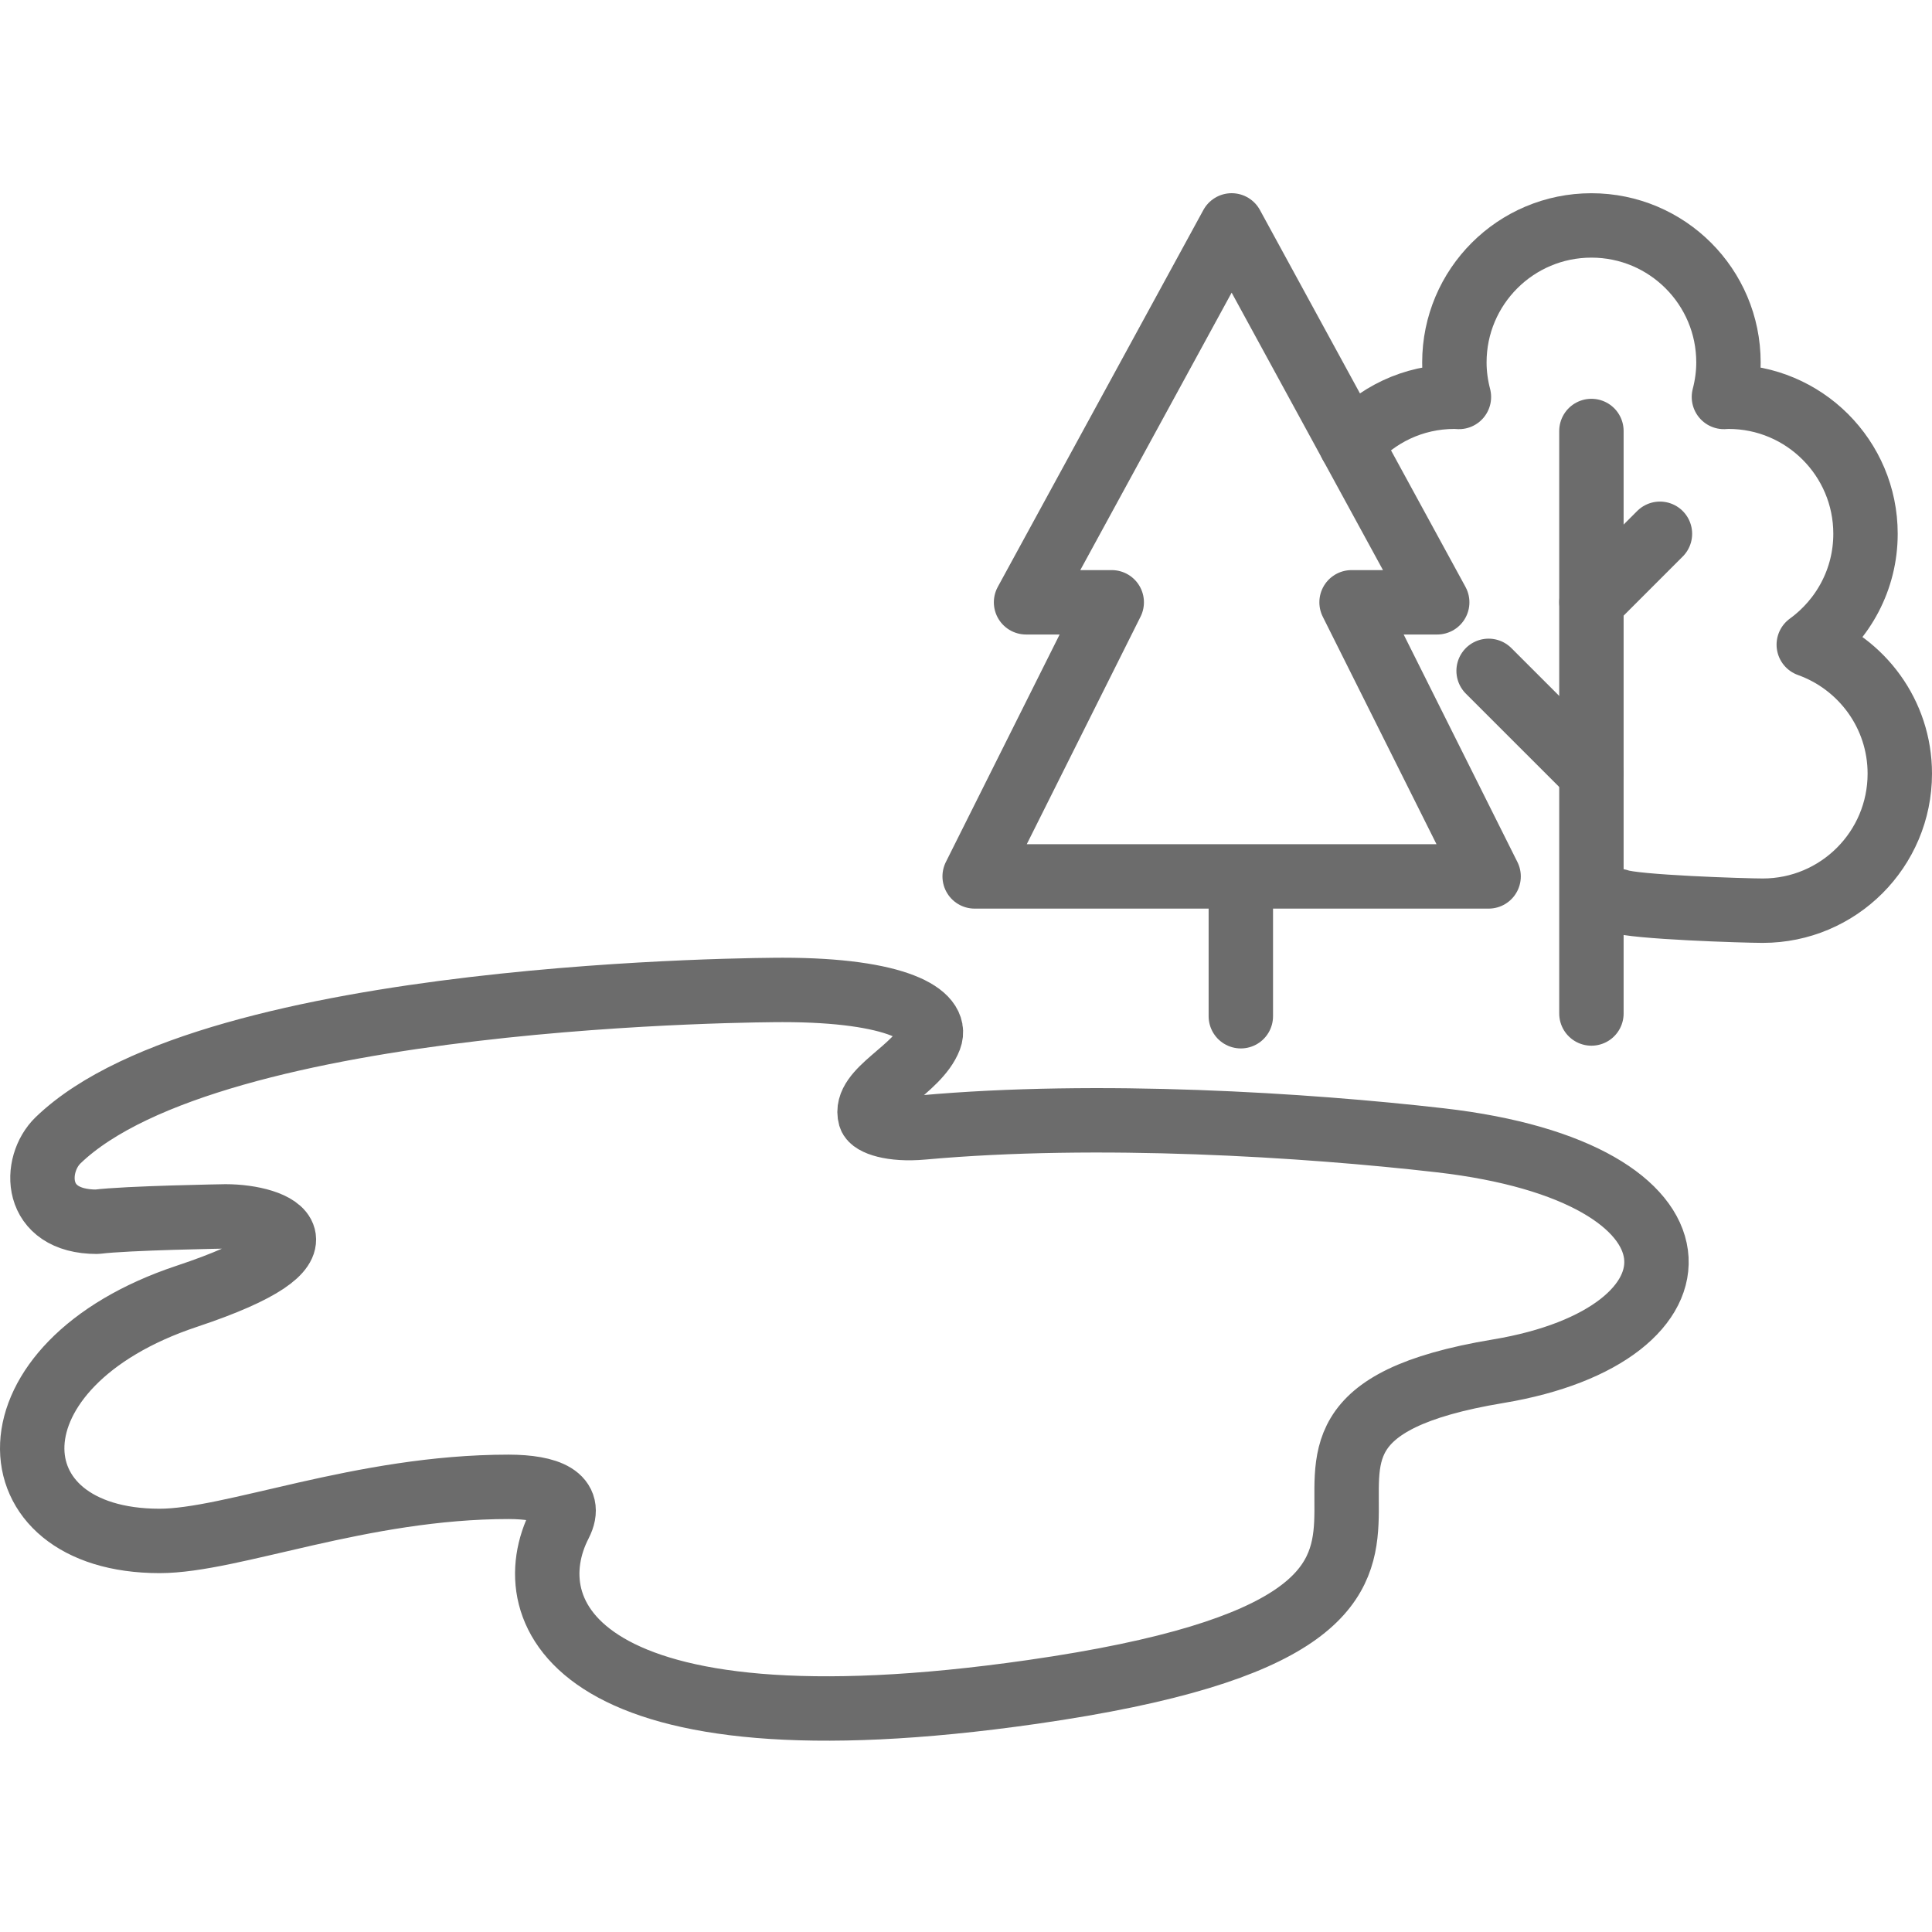<?xml version="1.0" encoding="UTF-8"?>
<svg width="60px" height="60px" viewBox="0 0 60 60" version="1.1" xmlns="http://www.w3.org/2000/svg" xmlns:xlink="http://www.w3.org/1999/xlink">
    <title>icon/可見機遇_03_icon</title>
    <g id="icon/可見機遇_03_icon" stroke="none" stroke-width="1" fill="none" fill-rule="evenodd">
        <g id="Group-4">
            <rect id="Rectangle-Copy" x="0" y="0" width="60" height="60"></rect>
            <g id="Group-13" transform="translate(1, 7)" stroke="#6C6C6C" stroke-linecap="round" stroke-width="2">
                <path d="M4.805,33.256 C-1.583,35.38 -1.329,40.853 3.953,40.855 C6.204,40.856 10.212,39.175 14.8,39.175 C16.017,39.179 16.817,39.492 16.387,40.327 C14.977,43.068 16.825,47.587 31.058,45.545 C48.524,43.039 34.78,37.37 45.525,35.585 C52.271,34.463 52.455,29.412 43.721,28.412 C39.565,27.935 33.108,27.522 27.651,28.015 C26.679,28.103 26.081,27.875 26.026,27.684 C25.793,26.869 27.501,26.228 27.876,25.24 C28.147,24.526 26.86,23.743 23.304,23.743 C22.909,23.743 5.615,23.77 0.803,28.413 C0.033,29.157 0.009,30.943 2.009,30.943 C2.932,30.826 6.007,30.776 6.007,30.776 C7.564,30.776 9.648,31.645 4.805,33.256 Z" id="Stroke-1" stroke-linejoin="round"></path>
                <line x1="45.23" y1="13.834" x2="48.422" y2="17.025" id="Stroke-3" stroke-linejoin="round"></line>
                <line x1="50.551" y1="9.577" x2="48.423" y2="11.705" id="Stroke-5" stroke-linejoin="round"></line>
                <line x1="48.423" y1="6.385" x2="48.423" y2="24.475" id="Stroke-7" stroke-linejoin="round"></line>
                <polygon id="Stroke-9" stroke-linejoin="round" points="35.654 20.218 29.269 20.218 33.526 11.705 30.865 11.705 37.25 0 43.634 11.705 40.974 11.705 45.23 20.218 38.846 20.218"></polygon>
                <line x1="37.535" y1="20.853" x2="37.535" y2="24.56" id="Line"></line>
                <path d="M49.255,20.98 C49.741,21.173 53.189,21.282 53.743,21.282 C56.094,21.282 58,19.377 58,17.026 C58,15.178 56.819,13.61 55.173,13.021 C56.239,12.247 56.935,10.995 56.935,9.577 C56.935,7.227 55.03,5.321 52.679,5.321 C52.631,5.321 52.585,5.327 52.538,5.328 C52.627,4.985 52.679,4.627 52.679,4.256 C52.679,1.906 50.774,0.001 48.423,0.001 C46.072,0.001 44.167,1.906 44.167,4.256 C44.167,4.627 44.219,4.985 44.308,5.328 C44.26,5.327 44.214,5.321 44.167,5.321 C42.882,5.321 41.734,5.892 40.954,6.791" id="Stroke-11" stroke-linejoin="round"></path>
            </g>
        </g>
    </g>
</svg>